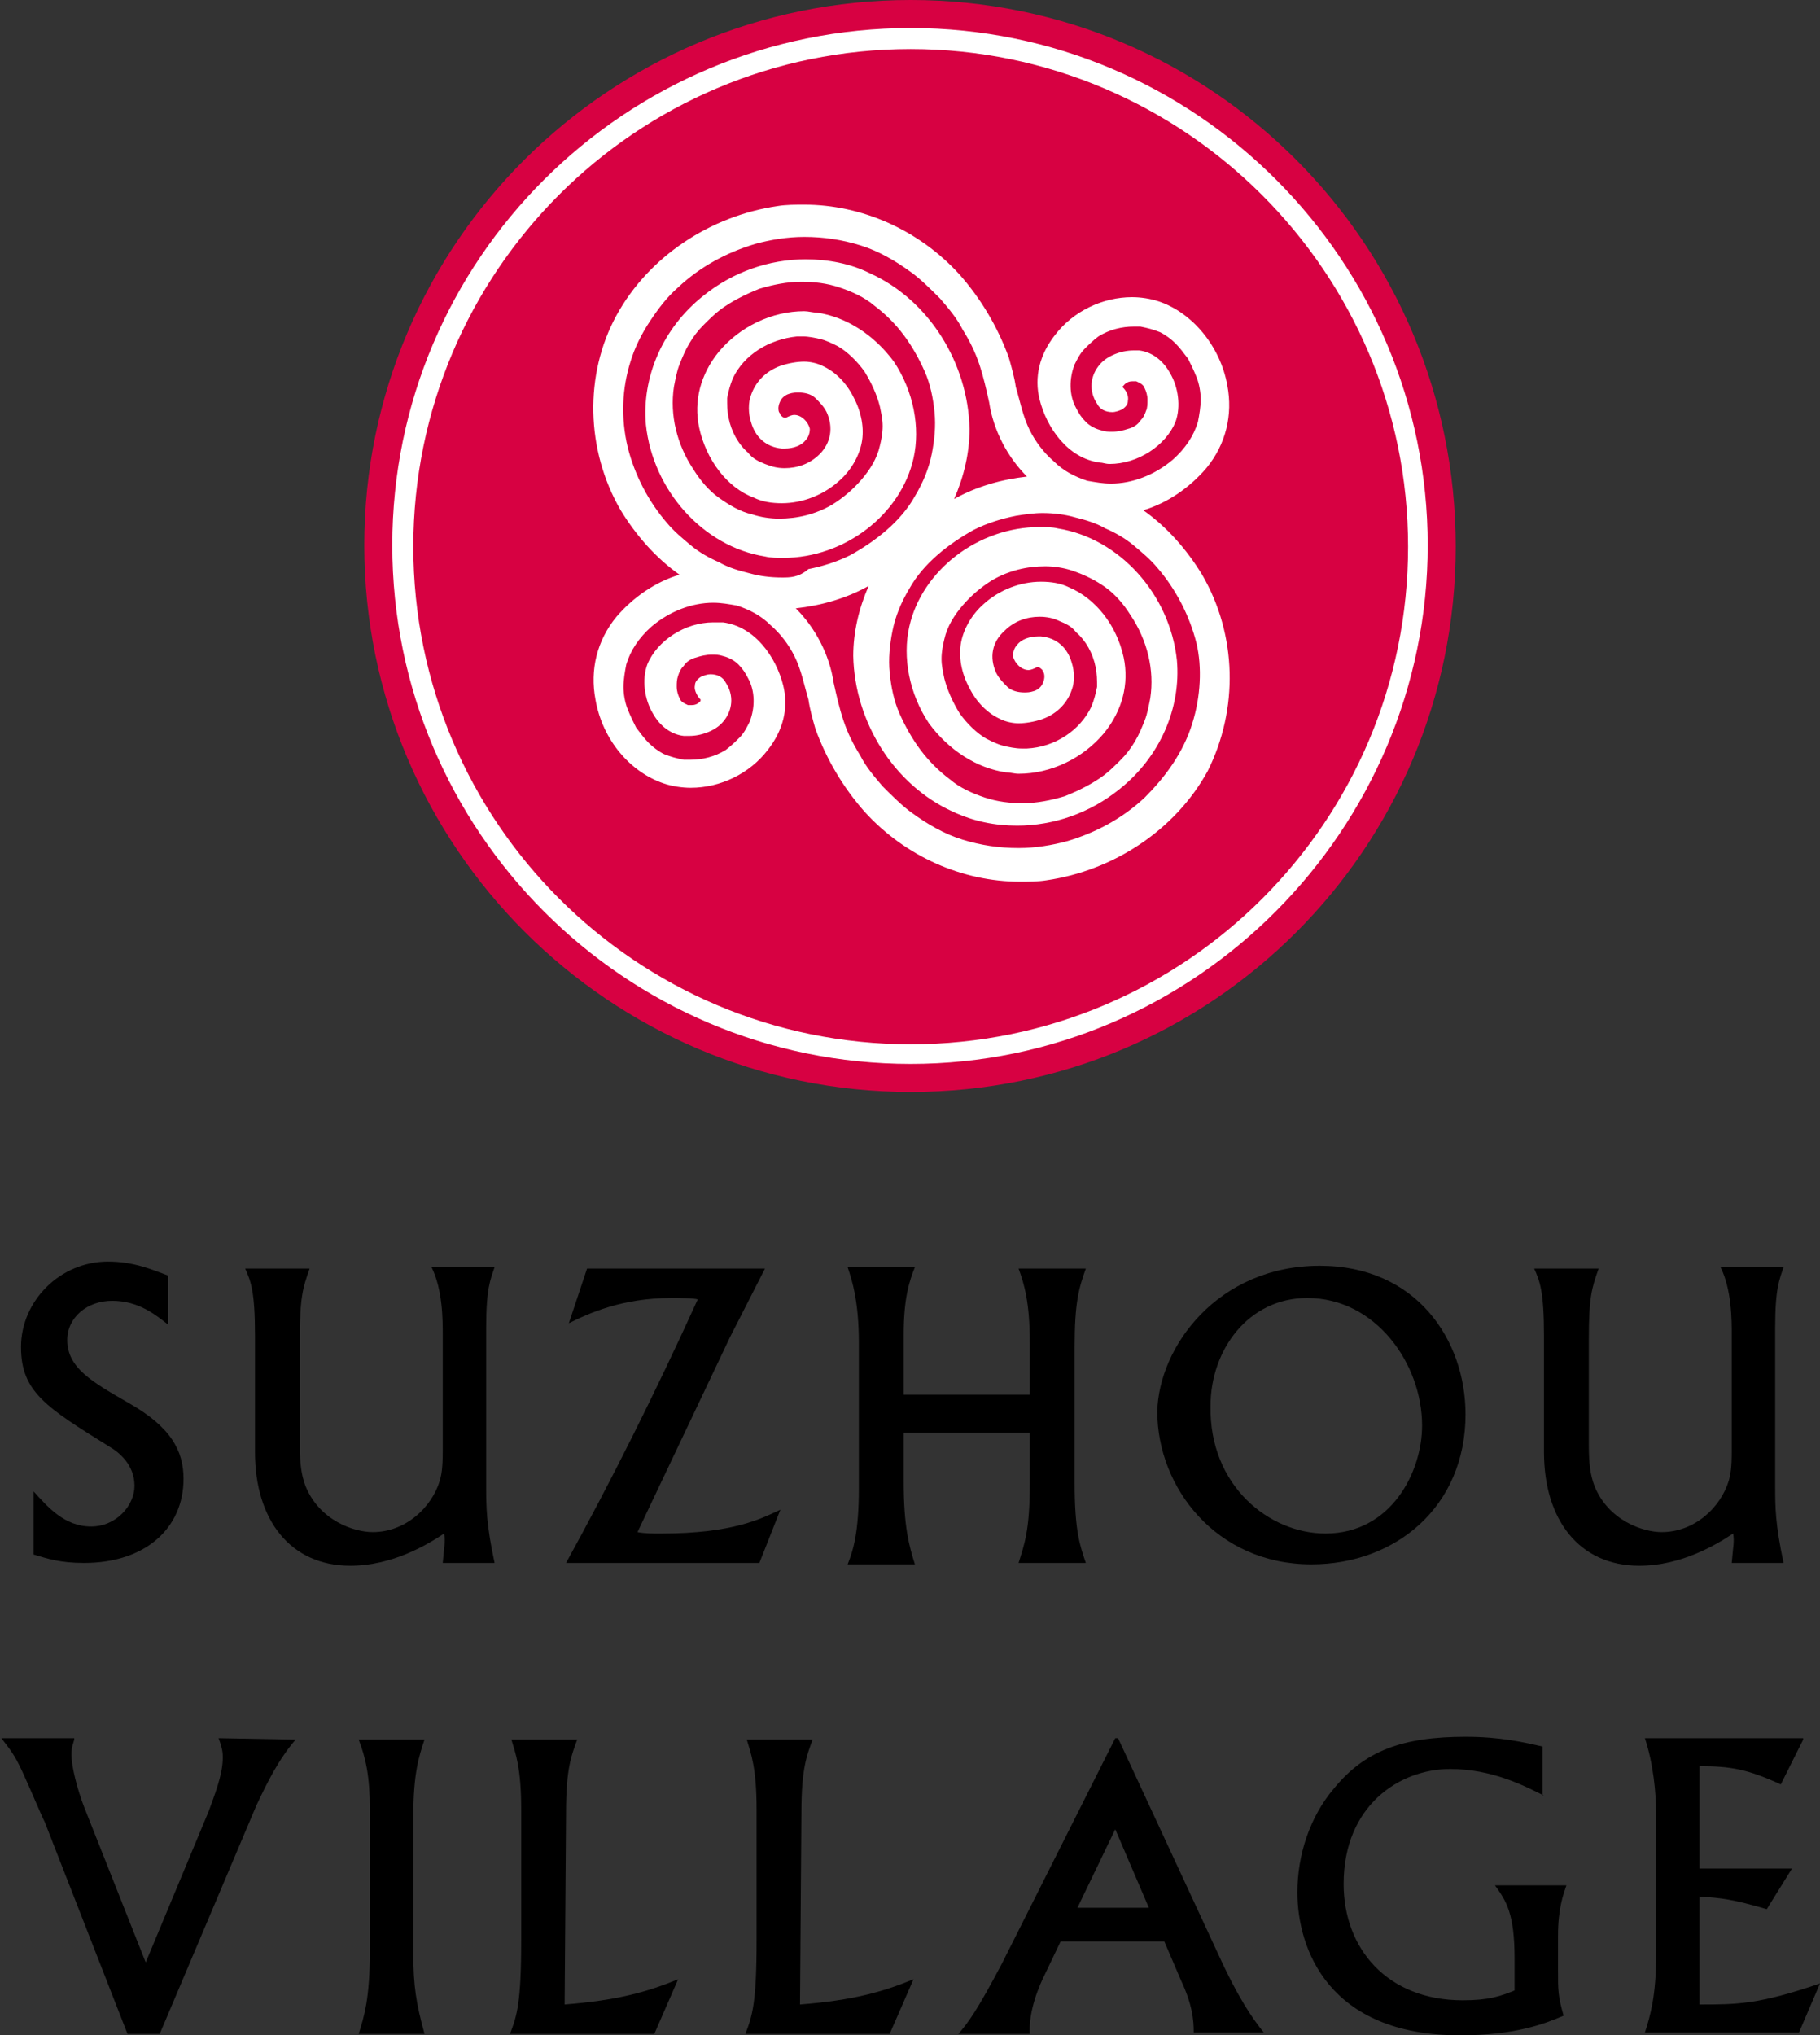 <?xml version="1.0" encoding="utf-8"?>
<!-- Generator: Adobe Illustrator 26.3.1, SVG Export Plug-In . SVG Version: 6.00 Build 0)  -->
<svg version="1.0" xmlns="http://www.w3.org/2000/svg" xmlns:xlink="http://www.w3.org/1999/xlink" x="0px" y="0px"
	 viewBox="0 0 129.9 145.2" style="enable-background:new 0 0 129.9 145.2;" xml:space="preserve">
<rect x="0" y="0" width="129.9" height="145.2" fill="#333333" stroke="none"/>
<style type="text/css">
	.st0{fill:#D70142;}
	.st1{fill:#FFFFFF;}
</style>
<g id="logo">
	<g>
		<path d="M12,94.5c-0.9-0.7-2.1-1.7-4-1.7c-1.8,0-3.2,1.2-3.2,2.8c0,2,1.8,3,4.4,4.5c3,1.7,3.9,3.4,3.9,5.4c0,3.5-2.7,6-7.1,6
			c-1.7,0-2.6-0.3-3.6-0.6v-4.5c1,1.1,2.2,2.5,4.1,2.5c1.8,0,3.1-1.5,3.1-2.9c0-1.5-1.1-2.4-1.8-2.8c-4.5-2.8-6.3-3.9-6.3-7.1
			c0-3.3,2.8-6.1,6.2-6.1c1.9,0,3.2,0.6,4.3,1V94.5L12,94.5z"/>
		<path d="M22.1,90.5c-0.5,1.4-0.7,2.1-0.7,5v7.6c0,1.3,0.1,2.1,0.4,2.9c1,2.5,3.5,3.3,4.8,3.3c2.3,0,4.2-1.7,4.8-3.7
			c0.1-0.4,0.2-0.8,0.2-2.1v-8.3c0-1,0-3.2-0.8-4.8h4.5c-0.3,0.9-0.6,1.5-0.6,4.3V106c0,1.5,0,2.7,0.6,5.5h-3.7
			c0.1-1.2,0.2-1.5,0.1-2.1c-1.2,0.8-3.7,2.3-6.7,2.3c-4.3,0-6.8-3.3-6.8-8.1v-8.3c0-3.2-0.3-3.9-0.7-4.8H22.1L22.1,90.5z"/>
		<path d="M54.6,90.5l-2.5,4.9l-6.6,13.9c0.5,0.1,1,0.1,1.7,0.1c5.2,0,7.2-1.1,8.5-1.7l-1.5,3.8H40.4c3.2-5.8,6.4-12.2,9.4-18.8
			c-0.3-0.1-1.3-0.1-1.9-0.1c-3.5,0-5.9,1.1-7.3,1.8l1.3-3.9H54.6L54.6,90.5z"/>
		<path d="M65.3,90.4c-0.4,1-0.8,2.2-0.8,4.8v4.3h9v-3.7c0-2.9-0.4-4.2-0.8-5.3h4.8c-0.5,1.4-0.8,2.4-0.8,5.6v9.7
			c0,3.5,0.4,4.5,0.8,5.7h-4.8c0.4-1.3,0.8-2.3,0.8-5.6v-3.7h-9v3.5c0,3.3,0.4,4.6,0.8,5.9h-4.8c0.4-1,0.8-2.3,0.8-5.4V95.8
			c0-3-0.5-4.5-0.8-5.4H65.3L65.3,90.4z"/>
		<path d="M94.6,109.4c4.7,0,6.9-4.4,6.9-7.7c0-4.4-3.3-9.1-8.2-9.1c-4.2,0-6.9,3.7-6.9,7.7C86.3,106,90.6,109.4,94.6,109.4
			L94.6,109.4z M94.2,90.3c6.9,0,10.4,5.3,10.4,10.6c0,6.6-5,10.7-11,10.7c-6.8,0-11-5.5-11-10.9C82.7,96.1,86.9,90.3,94.2,90.3
			L94.2,90.3z"/>
		<path d="M114.1,90.5c-0.5,1.4-0.7,2.1-0.7,5v7.6c0,1.3,0.1,2.1,0.4,2.9c1,2.5,3.5,3.3,4.8,3.3c2.3,0,4.2-1.7,4.8-3.7
			c0.1-0.4,0.2-0.8,0.2-2.1v-8.3c0-1,0-3.2-0.8-4.8h4.5c-0.3,0.9-0.6,1.5-0.6,4.3V106c0,1.5,0,2.7,0.6,5.5h-3.7
			c0.1-1.2,0.2-1.5,0.1-2.1c-1.2,0.8-3.7,2.3-6.7,2.3c-4.3,0-6.8-3.3-6.8-8.1v-8.3c0-3.2-0.3-3.9-0.7-4.8H114.1L114.1,90.5z"/>
		<path d="M5.3,124.1c-0.2,0.6-0.2,0.8-0.2,1.1c0,0.8,0.4,2.4,0.9,3.7l4.4,11.1l4.5-10.8c0.4-1.1,1-2.6,1-3.8c0-0.3,0-0.6-0.3-1.4
			l5.5,0.1c-1.2,1.4-2,3-2.8,4.7l-6.9,16.3H9.1L3.2,130c-0.3-0.6-1-2.3-1.6-3.6c-0.6-1.3-0.9-1.6-1.5-2.4H5.3L5.3,124.1z"/>
		<path d="M30.3,124.1c-0.4,1.2-0.8,2.4-0.8,5.5v9.7c0,2.4,0.2,3.6,0.8,5.8h-4.7c0.4-1.3,0.8-2.5,0.8-6v-10c0-2.4-0.3-3.7-0.8-5
			H30.3L30.3,124.1z"/>
		<path d="M46.7,145.1H36.4c0.5-1.3,0.8-2.2,0.8-6.7v-9.3c0-3-0.4-4-0.7-5h4.7c-0.4,1.1-0.8,2-0.8,5.2l-0.1,13.7
			c3.8-0.3,5.9-0.9,8.1-1.8L46.7,145.1L46.7,145.1z"/>
		<path d="M63.5,145.1H53.2c0.5-1.3,0.8-2.2,0.8-6.7v-9.3c0-3-0.4-4-0.7-5H58c-0.4,1.1-0.8,2-0.8,5.2l-0.1,13.7
			c3.8-0.3,5.9-0.9,8.1-1.8L63.5,145.1L63.5,145.1z"/>
		<path d="M76.9,136.1H82l-2.4-5.6L76.9,136.1L76.9,136.1z M86.9,139.3c1.5,3.3,2.5,4.7,3.3,5.7h-5c0-0.9-0.1-2-0.9-3.7l-1.2-2.8
			h-7.4l-1.1,2.3c-0.4,0.8-1.2,2.6-1.1,4.3h-5.1c0.7-0.8,1.3-1.6,3.1-5l8.1-16.1h0.2L86.9,139.3L86.9,139.3z"/>
		<path d="M110.2,128.1c-1.4-0.7-3.7-1.9-6.7-1.9c-3.6,0-7.6,2.6-7.6,8.2c0,4.6,3.1,8.3,8.5,8.3c1.9,0,2.7-0.3,3.7-0.7v-2.3
			c0-3.2-0.6-4.1-1.4-5.2h5.1c-0.2,0.6-0.6,1.6-0.6,3.6v2.5c0,1.4,0,1.8,0.4,3.2c-1.4,0.6-3.5,1.4-7.4,1.4
			c-9.4,0-11.6-6.2-11.6-10.2c0-2.7,0.9-5.4,2.6-7.4c2.2-2.7,4.9-3.7,9.4-3.7c2.5,0,4.2,0.4,5.5,0.7V128.1L110.2,128.1z"/>
		<path d="M128.7,124.1l-1.6,3.2c-2.4-1.1-3.6-1.3-5.8-1.3v7.3h6.6l-1.8,2.9c-2.4-0.7-3.2-0.8-4.8-0.9v7.7c2.7,0,4.2,0,8.6-1.5
			l-1.5,3.5h-11c0.4-1.2,0.8-2.7,0.8-5.4v-10.3c0-1.4-0.2-3.5-0.8-5.3H128.7L128.7,124.1z"/>
	</g>
	<path class="st0" d="M65,0C43.5,0,26,17.4,26,38.9C26,60.4,43.5,77.9,65,77.9s38.9-17.4,38.9-38.9C103.9,17.4,86.5,0,65,0L65,0z"/>
	<path class="st1" d="M65,3.5c-19.6,0-35.5,15.9-35.5,35.5c0,19.6,15.9,35.5,35.5,35.5s35.5-15.9,35.5-35.5
		C100.5,19.4,84.5,3.5,65,3.5L65,3.5z M65,75.9C44.6,75.9,28,59.3,28,38.9S44.6,2,65,2c20.4,0,36.9,16.6,36.9,36.9
		S85.3,75.9,65,75.9L65,75.9z"/>
	<path class="st1" d="M85.1,51.6c-0.3,1-0.8,2-1.4,2.9c-0.6,0.9-1.3,1.7-2,2.4c-1.6,1.5-3.5,2.5-5.5,3.1c-1.1,0.3-2.3,0.5-3.5,0.5
		c-1.4,0-2.7-0.2-4-0.6c-1.3-0.4-2.5-1.1-3.6-1.9c-0.7-0.5-1.4-1.2-2.1-1.9c-0.6-0.7-1.2-1.4-1.6-2.2c-0.5-0.8-0.9-1.6-1.2-2.5
		c-0.3-0.9-0.5-1.8-0.7-2.7c-0.3-2-1.3-3.9-2.7-5.3c1.8-0.2,3.6-0.7,5.2-1.6c-0.7,1.6-1.1,3.3-1.1,5C61,51.5,63.8,56,68,57.9
		c1.5,0.7,3,1,4.6,1c2.6,0,5.2-0.9,7.3-2.6c2.9-2.3,4.4-5.8,4.1-9.2c-0.5-4.7-4.1-8.7-8.5-9.4c-0.4-0.1-0.9-0.1-1.3-0.1
		c-4.4,0-8.4,3.1-9.3,7.1c-0.5,2.2,0,4.8,1.4,6.9c1.4,1.9,3.4,3.2,5.5,3.5c0.3,0,0.6,0.1,0.9,0.1c2.3,0,4.6-1.1,6.1-2.9
		c1.3-1.6,1.8-3.5,1.4-5.4c-0.5-2.3-2-4.2-3.9-5c-0.6-0.3-1.3-0.4-2-0.4c-1.5,0-3,0.6-4.1,1.6c-0.8,0.7-1.4,1.7-1.6,2.7
		c-0.2,1,0,2.2,0.6,3.3c0.5,1,1.3,1.8,2.2,2.2c0.4,0.2,0.9,0.3,1.3,0.3c0.5,0,1.1-0.1,1.7-0.3c1.1-0.4,1.8-1.2,2.1-2.1
		c0.2-0.5,0.2-1.3,0-1.9c-0.3-1.1-1.1-1.8-2.2-1.9c-0.1,0-0.1,0-0.2,0c-0.6,0-1.2,0.2-1.5,0.6c-0.2,0.2-0.3,0.5-0.3,0.8
		c0.1,0.5,0.6,1,1.1,1c0.2,0,0.4-0.1,0.6-0.2c0,0,0.1,0,0.1,0c0.1,0,0.2,0.1,0.3,0.2c0,0.1,0.1,0.2,0.1,0.2c0.1,0.3,0,0.6-0.1,0.8
		c-0.1,0.2-0.3,0.4-0.6,0.5c-0.3,0.1-0.5,0.1-0.7,0.1c-0.4,0-0.9-0.1-1.2-0.4c-0.3-0.3-0.6-0.6-0.8-1c-0.5-1.1-0.3-2.2,0.6-3
		c0.7-0.7,1.6-1,2.5-1c0.5,0,1,0.1,1.4,0.3c0.5,0.2,0.9,0.4,1.2,0.8c0.7,0.6,1.2,1.5,1.4,2.5c0.1,0.5,0.1,0.9,0.1,1.4
		c-0.1,0.5-0.2,0.9-0.4,1.4c-0.8,1.7-2.6,2.9-4.6,3c-0.1,0-0.3,0-0.4,0c-0.4,0-0.9-0.1-1.3-0.2c-0.4-0.1-0.8-0.3-1.2-0.5
		c-0.7-0.4-1.4-1.1-1.9-1.8c-0.5-0.8-0.9-1.7-1.1-2.5c-0.1-0.5-0.2-0.9-0.2-1.4c0-0.5,0.1-1,0.2-1.4c0.2-0.9,0.7-1.7,1.3-2.4
		c0.6-0.7,1.3-1.3,2.1-1.8c1.2-0.7,2.5-1,3.8-1c0.6,0,1.3,0.1,1.9,0.3c0.9,0.3,1.7,0.7,2.4,1.2c0.7,0.5,1.3,1.2,1.8,2
		c1.2,1.8,1.7,3.9,1.4,5.9c-0.1,0.5-0.2,1.1-0.4,1.6c-0.2,0.5-0.4,1-0.7,1.5c-0.3,0.5-0.6,0.9-1,1.3c-0.4,0.4-0.8,0.8-1.2,1.1
		c-0.8,0.6-1.8,1.1-2.8,1.5c-1,0.3-2,0.5-3,0.5c-0.9,0-1.8-0.1-2.7-0.4c-0.9-0.3-1.8-0.7-2.5-1.3c-0.8-0.6-1.5-1.3-2.1-2.1
		c-0.6-0.8-1.1-1.7-1.5-2.6c-0.4-0.9-0.6-1.9-0.7-2.9c-0.1-1,0-2,0.2-3c0.2-1,0.6-2,1.2-3c0.5-0.9,1.2-1.7,2-2.4
		c0.8-0.7,1.7-1.3,2.6-1.8c1-0.5,2-0.8,3-1c0.6-0.1,1.3-0.2,1.9-0.2c0.8,0,1.6,0.1,2.3,0.3c0.8,0.2,1.5,0.4,2.2,0.8
		c0.7,0.3,1.4,0.7,2,1.2c0.6,0.5,1.2,1,1.7,1.6c1.3,1.5,2.3,3.4,2.8,5.4C85.8,47.6,85.7,49.7,85.1,51.6L85.1,51.6z M55.8,41.2
		c-0.8,0-1.6-0.1-2.3-0.3c-0.8-0.2-1.5-0.4-2.2-0.8c-0.7-0.3-1.4-0.7-2-1.2c-0.6-0.5-1.2-1-1.7-1.6c-1.3-1.5-2.3-3.4-2.8-5.4
		c-0.5-2.1-0.4-4.2,0.2-6.1c0.3-1,0.8-2,1.4-2.9c0.6-0.9,1.2-1.7,2-2.4c1.6-1.5,3.5-2.5,5.5-3.1c1.1-0.3,2.3-0.5,3.5-0.5
		c1.4,0,2.7,0.2,4,0.6c1.3,0.4,2.5,1.1,3.6,1.9c0.7,0.5,1.4,1.2,2.1,1.9c0.6,0.7,1.2,1.4,1.6,2.2c0.5,0.8,0.9,1.6,1.2,2.5
		c0.3,0.9,0.5,1.8,0.7,2.7c0.3,2,1.3,3.9,2.7,5.3c-1.8,0.2-3.6,0.7-5.2,1.6c0.7-1.6,1.1-3.3,1.1-5c-0.1-4.7-2.9-9.2-7.1-11.1
		c-1.4-0.7-3-1-4.6-1c-2.6,0-5.2,0.9-7.3,2.6c-2.9,2.3-4.4,5.8-4.1,9.2c0.5,4.7,4.1,8.7,8.5,9.4c0.4,0.1,0.9,0.1,1.3,0.1
		c4.4,0,8.4-3.1,9.3-7.1c0.5-2.2,0-4.8-1.4-6.9c-1.4-1.9-3.4-3.2-5.5-3.5c-0.3,0-0.6-0.1-0.9-0.1c-2.3,0-4.6,1.1-6.1,2.9
		c-1.3,1.6-1.8,3.5-1.4,5.4c0.5,2.3,2,4.3,3.9,5c0.6,0.3,1.3,0.4,2,0.4c1.5,0,3-0.6,4.1-1.6c0.8-0.7,1.4-1.7,1.6-2.7
		c0.2-1,0-2.2-0.6-3.3c-0.5-1-1.3-1.8-2.2-2.2c-0.4-0.2-0.9-0.3-1.3-0.3c-0.5,0-1.1,0.1-1.7,0.3c-1.1,0.4-1.8,1.2-2.1,2.1
		c-0.2,0.5-0.2,1.3,0,1.9c0.3,1.1,1.1,1.8,2.2,1.9c0.1,0,0.1,0,0.2,0c0.6,0,1.2-0.2,1.5-0.6c0.2-0.2,0.3-0.5,0.3-0.8
		c-0.1-0.5-0.6-1-1.1-1c-0.2,0-0.4,0.1-0.6,0.2c0,0-0.1,0-0.1,0c-0.1,0-0.2-0.1-0.3-0.2c0-0.1-0.1-0.2-0.1-0.2
		c-0.1-0.3,0-0.6,0.1-0.8c0.1-0.2,0.3-0.4,0.6-0.5c0.3-0.1,0.5-0.1,0.7-0.1c0.4,0,0.9,0.1,1.2,0.4c0.3,0.3,0.6,0.6,0.8,1
		c0.5,1.1,0.3,2.2-0.5,3c-0.7,0.7-1.6,1-2.5,1c-0.5,0-0.9-0.1-1.4-0.3c-0.5-0.2-0.9-0.4-1.2-0.8c-0.7-0.6-1.2-1.5-1.4-2.5
		c-0.1-0.5-0.1-0.9-0.1-1.4c0.1-0.5,0.2-0.9,0.4-1.4c0.8-1.7,2.6-2.8,4.6-3c0.1,0,0.3,0,0.4,0c0.4,0,0.9,0.1,1.3,0.2
		c0.4,0.1,0.8,0.3,1.2,0.5c0.7,0.4,1.4,1.1,1.9,1.8c0.5,0.8,0.9,1.7,1.1,2.5c0.1,0.5,0.2,0.9,0.2,1.4c0,0.5-0.1,1-0.2,1.4
		c-0.2,0.9-0.7,1.7-1.3,2.4c-0.6,0.7-1.3,1.3-2.1,1.8c-1.2,0.7-2.5,1-3.8,1c-0.6,0-1.3-0.1-1.9-0.3c-0.9-0.2-1.7-0.7-2.4-1.2
		c-0.7-0.5-1.3-1.2-1.8-2c-1.2-1.8-1.7-3.9-1.4-5.9c0.1-0.5,0.2-1.1,0.4-1.6c0.2-0.5,0.4-1,0.7-1.5c0.3-0.5,0.6-0.9,1-1.3
		c0.4-0.4,0.8-0.8,1.2-1.1c0.8-0.6,1.8-1.1,2.8-1.5c1-0.3,2-0.5,3-0.5c0.9,0,1.8,0.1,2.7,0.4c0.9,0.3,1.8,0.7,2.5,1.3
		c0.8,0.6,1.5,1.3,2.1,2.1c0.6,0.8,1.1,1.7,1.5,2.6c0.4,0.9,0.6,1.9,0.7,2.9c0.1,1,0,2-0.2,3c-0.2,1-0.6,2-1.2,3
		c-0.5,0.9-1.2,1.7-2,2.4c-0.8,0.7-1.7,1.3-2.6,1.8c-1,0.5-2,0.8-3,1C57,41.2,56.4,41.2,55.8,41.2L55.8,41.2z M85.8,41
		c-1.1-1.8-2.5-3.4-4.2-4.6c1.7-0.5,3.3-1.6,4.5-3c1.4-1.7,1.9-3.8,1.5-5.9c-0.5-2.8-2.5-5.2-4.9-6c-0.6-0.2-1.3-0.3-1.9-0.3
		c-2.1,0-4.2,1-5.5,2.7c-1.1,1.4-1.5,3-1.1,4.6c0.5,2,2,4.2,4.3,4.5c0.2,0,0.4,0.1,0.7,0.1c2,0,4-1.3,4.7-3c0.4-1.1,0.2-2.5-0.4-3.5
		c-0.5-0.9-1.3-1.5-2.2-1.6c-0.1,0-0.3,0-0.4,0c-0.9,0-1.9,0.4-2.4,1c-0.7,0.8-0.8,1.9-0.2,2.8c0.2,0.4,0.6,0.6,1.1,0.6
		c0.2,0,0.5-0.1,0.7-0.2c0.3-0.2,0.4-0.4,0.4-0.6c0.1-0.5-0.3-0.9-0.3-0.9l-0.1-0.1l0.1-0.1c0,0,0.2-0.3,0.6-0.3c0.1,0,0.2,0,0.3,0
		c0.2,0.1,0.5,0.2,0.6,0.5c0.1,0.2,0.2,0.5,0.2,0.8c0,0.3,0,0.6-0.1,0.8c-0.1,0.3-0.2,0.5-0.4,0.7c-0.2,0.3-0.5,0.5-0.9,0.6
		c-0.3,0.1-0.7,0.2-1.1,0.2c-0.3,0-0.5,0-0.8-0.1c-0.4-0.1-0.8-0.3-1.1-0.6c-0.3-0.3-0.5-0.6-0.7-1c-0.5-0.9-0.5-2.1-0.1-3.1
		c0.2-0.4,0.4-0.8,0.7-1.1c0.3-0.3,0.6-0.6,1-0.9c0.8-0.5,1.7-0.7,2.5-0.7c0.2,0,0.3,0,0.5,0c0.5,0.1,0.9,0.2,1.4,0.4
		c0.4,0.2,0.8,0.5,1.1,0.8c0.3,0.3,0.6,0.7,0.9,1.1c0.2,0.4,0.4,0.8,0.6,1.3c0.2,0.5,0.3,1.1,0.3,1.6c0,0.5-0.1,1.1-0.2,1.6
		c-0.3,1-0.9,1.9-1.8,2.7c-1.3,1.1-2.9,1.7-4.4,1.7c-0.6,0-1.1-0.1-1.7-0.2c-0.9-0.3-1.7-0.7-2.4-1.4c-0.7-0.6-1.3-1.4-1.7-2.2
		c-0.5-1-0.7-2.1-1-3.1c-0.1-0.7-0.3-1.4-0.5-2.1c-0.8-2.2-2-4.2-3.5-5.9c-2.9-3.2-7-5-11.1-5c-0.6,0-1.3,0-1.9,0.1
		c-4.8,0.7-9.2,3.6-11.5,7.8c-2.3,4.2-2.2,9.6,0.3,13.9c1.1,1.8,2.5,3.4,4.2,4.6c-1.7,0.5-3.3,1.6-4.5,3c-1.4,1.7-1.9,3.8-1.5,5.9
		c0.5,2.9,2.5,5.2,4.9,6c0.6,0.2,1.3,0.3,1.9,0.3c2.1,0,4.2-1,5.5-2.7c1.1-1.4,1.5-3,1.1-4.6c-0.5-2-2-4.2-4.3-4.5
		c-0.2,0-0.4,0-0.7,0c-2,0-4,1.3-4.7,3c-0.4,1.1-0.2,2.5,0.4,3.5c0.5,0.9,1.3,1.5,2.2,1.6c0.1,0,0.3,0,0.4,0c0.9,0,1.9-0.4,2.4-1
		c0.7-0.8,0.8-1.9,0.2-2.8c-0.2-0.4-0.6-0.6-1.1-0.6c-0.2,0-0.5,0.1-0.7,0.2c-0.3,0.2-0.4,0.4-0.4,0.6c-0.1,0.4,0.3,0.9,0.3,0.9
		l0.1,0.1L50,50c0,0-0.2,0.3-0.6,0.3c-0.1,0-0.2,0-0.3,0c-0.2-0.1-0.5-0.2-0.6-0.5c-0.1-0.2-0.2-0.5-0.2-0.8c0-0.3,0-0.5,0.1-0.8
		c0.1-0.3,0.2-0.5,0.4-0.7c0.2-0.3,0.5-0.5,0.9-0.6c0.3-0.1,0.7-0.2,1.1-0.2c0.3,0,0.5,0,0.8,0.1c0.4,0.1,0.8,0.3,1.1,0.6
		c0.3,0.3,0.5,0.6,0.7,1c0.5,0.9,0.5,2.1,0.1,3.1c-0.2,0.4-0.4,0.8-0.7,1.1c-0.3,0.3-0.6,0.6-1,0.9c-0.8,0.5-1.7,0.7-2.5,0.7
		c-0.2,0-0.3,0-0.5,0c-0.5-0.1-0.9-0.2-1.4-0.4c-0.4-0.2-0.8-0.5-1.1-0.8c-0.3-0.3-0.6-0.7-0.9-1.1c-0.2-0.4-0.4-0.8-0.6-1.3
		c-0.2-0.5-0.3-1.1-0.3-1.6c0-0.5,0.1-1.1,0.2-1.6c0.3-1,0.9-1.9,1.8-2.7c1.3-1.1,2.9-1.7,4.4-1.7c0.6,0,1.1,0.1,1.7,0.2
		c0.9,0.3,1.7,0.7,2.4,1.4c0.7,0.6,1.3,1.4,1.7,2.2c0.5,1,0.7,2.1,1,3.1c0.1,0.7,0.3,1.4,0.5,2.1c0.8,2.2,2,4.2,3.5,5.9
		c2.9,3.2,7,5,11.1,5c0.6,0,1.3,0,1.9-0.1c4.8-0.7,9.2-3.6,11.5-7.8C88.4,50.6,88.3,45.3,85.8,41L85.8,41z"/>
</g>
<g id="guides">
	<g>
	</g>
	<g>
	</g>
	<g>
	</g>
	<g>
	</g>
	<g>
	</g>
	<g>
	</g>
</g>
</svg>
